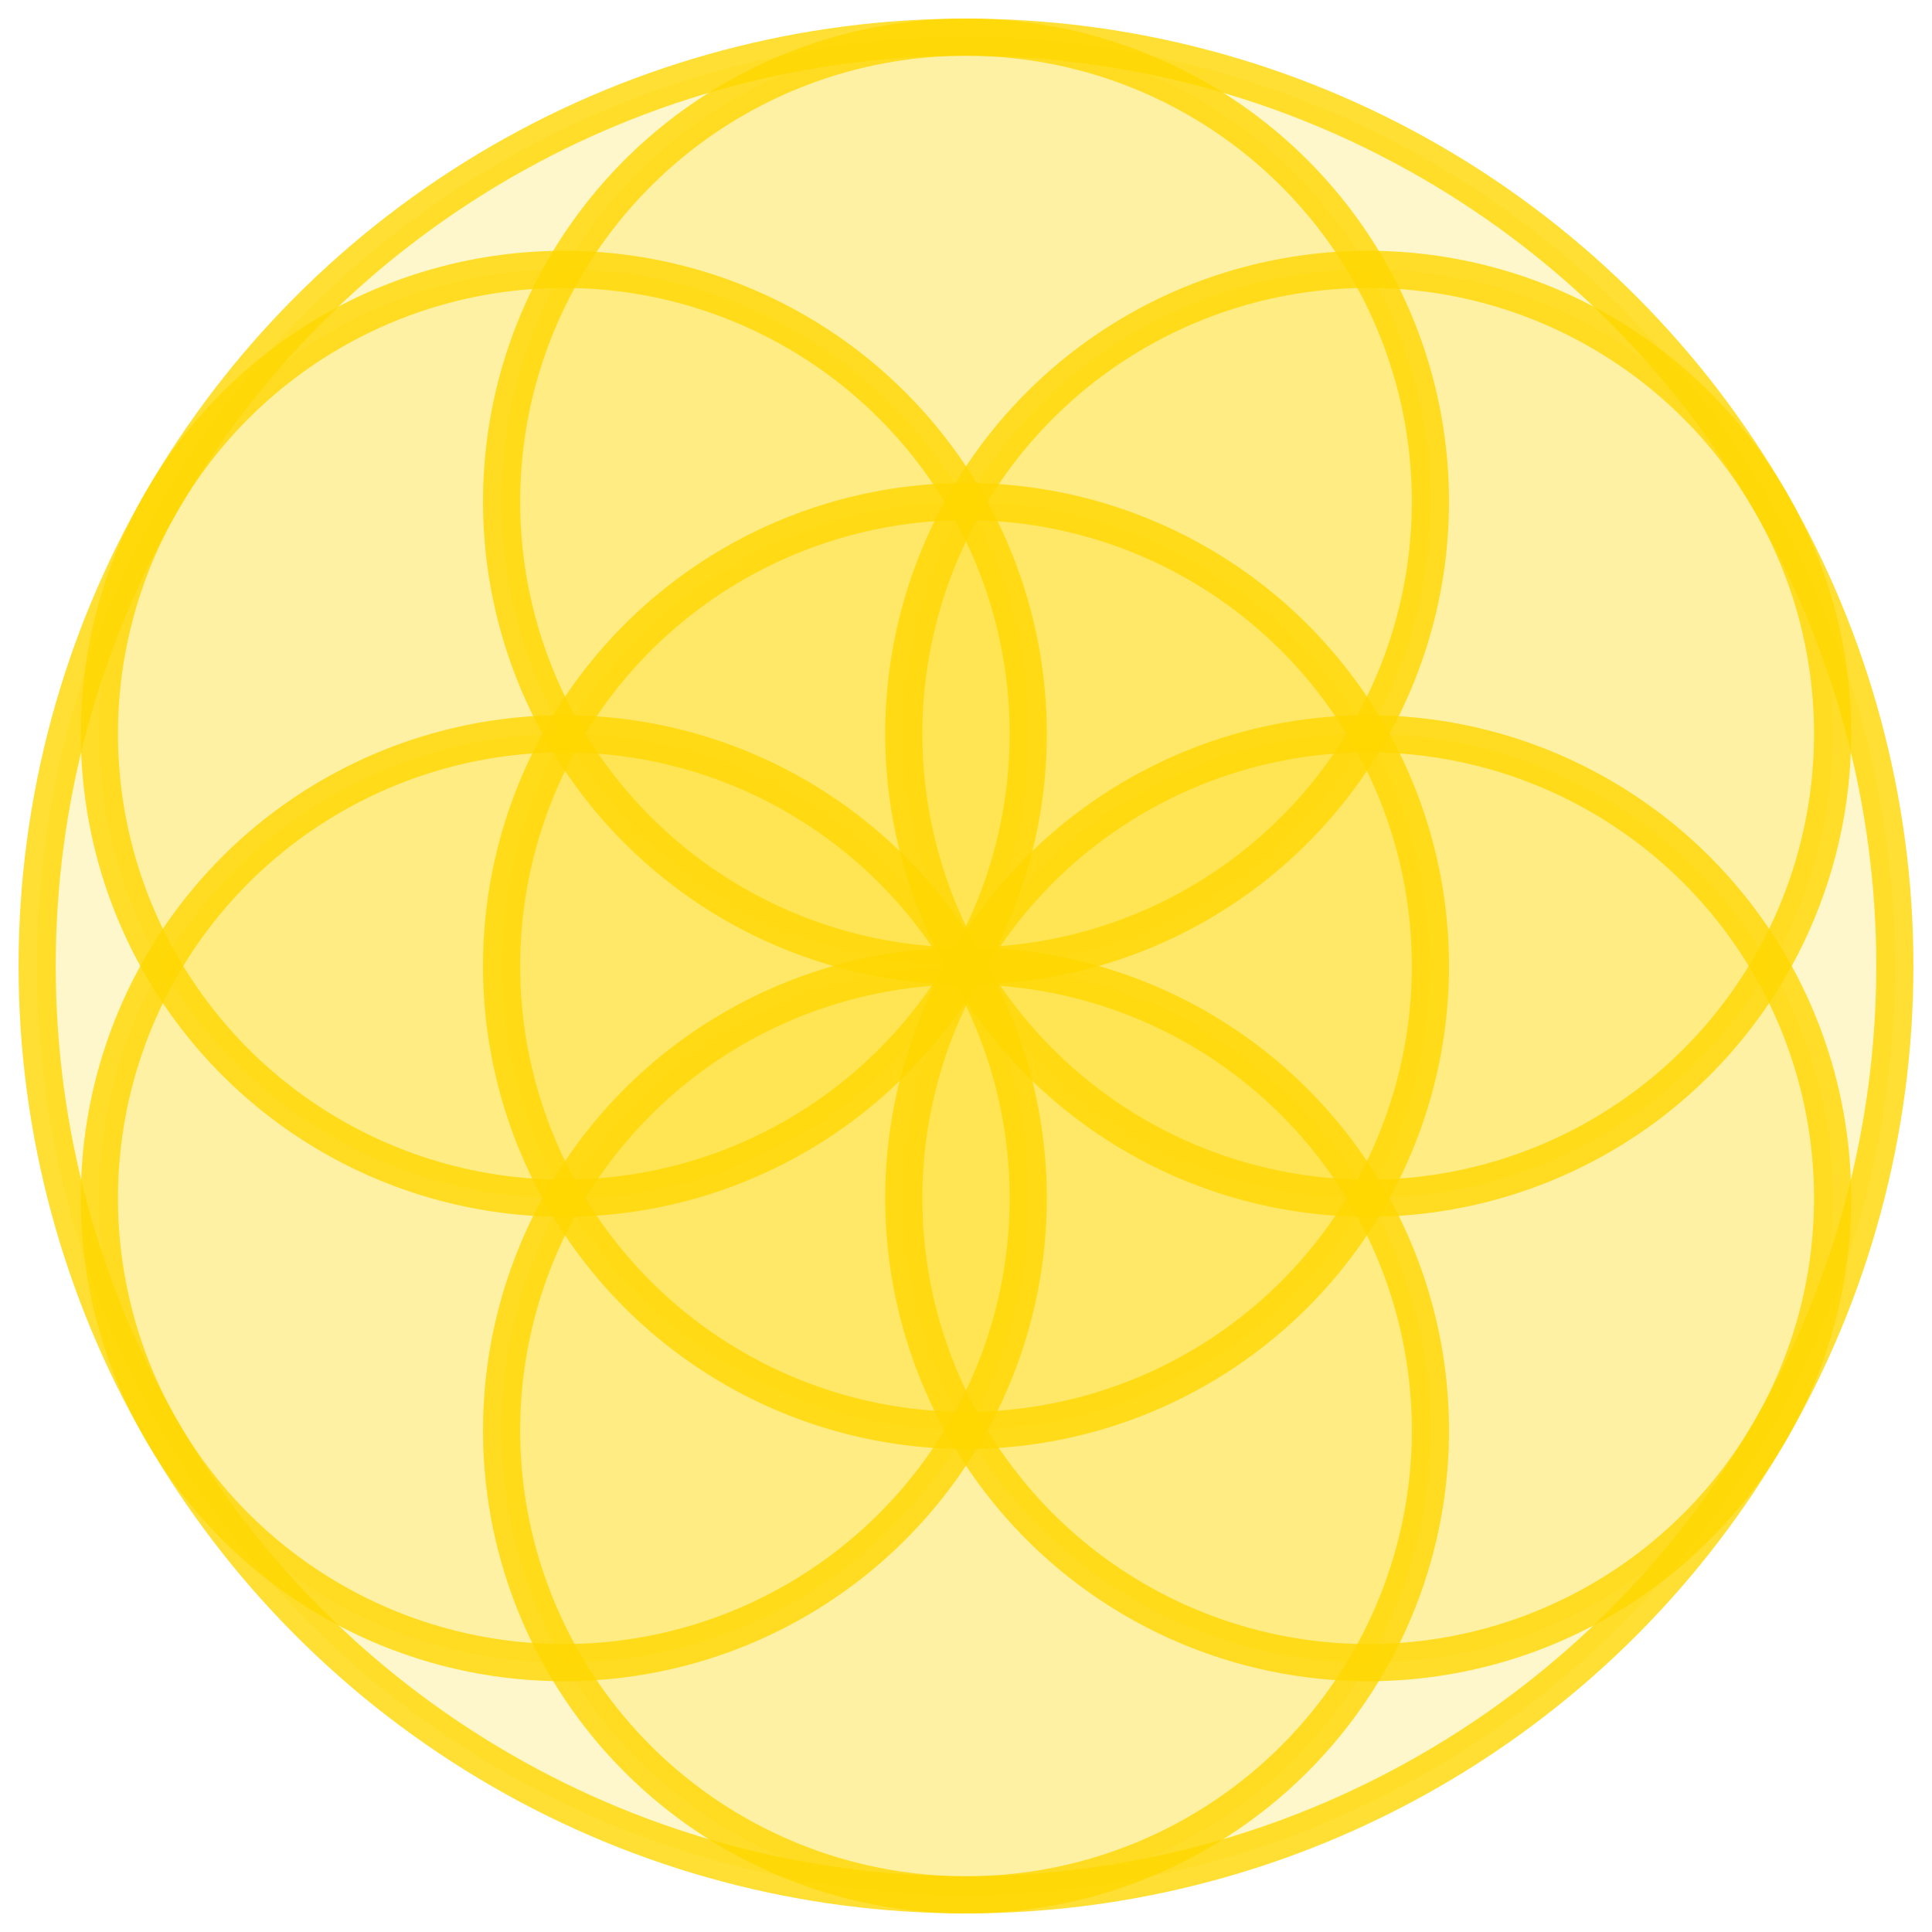 <svg viewBox="-2 -2 104 104" xmlns="http://www.w3.org/2000/svg">
  <defs>
    <style>
      circle {
        fill: rgba(255, 215, 0, 0.2);
        stroke: #FFD700;
        stroke-width: 2;
        stroke-opacity: 0.8;
      }
    </style>
  </defs>
  
  <!-- Outer Big Circle -->
  <circle cx="50" cy="50" r="50" />

  <!-- Center -->
  <circle cx="50" cy="50" r="25" />
  
  <!-- Top -->
  <circle cx="50" cy="25" r="25" />
  
  <!-- Top Right -->
  <circle cx="71.65" cy="37.5" r="25" />
  
  <!-- Bottom Right -->
  <circle cx="71.65" cy="62.5" r="25" />
  
  <!-- Bottom -->
  <circle cx="50" cy="75" r="25" />
  
  <!-- Bottom Left -->
  <circle cx="28.35" cy="62.5" r="25" />
  
  <!-- Top Left -->
  <circle cx="28.35" cy="37.5" r="25" />
  
</svg>
